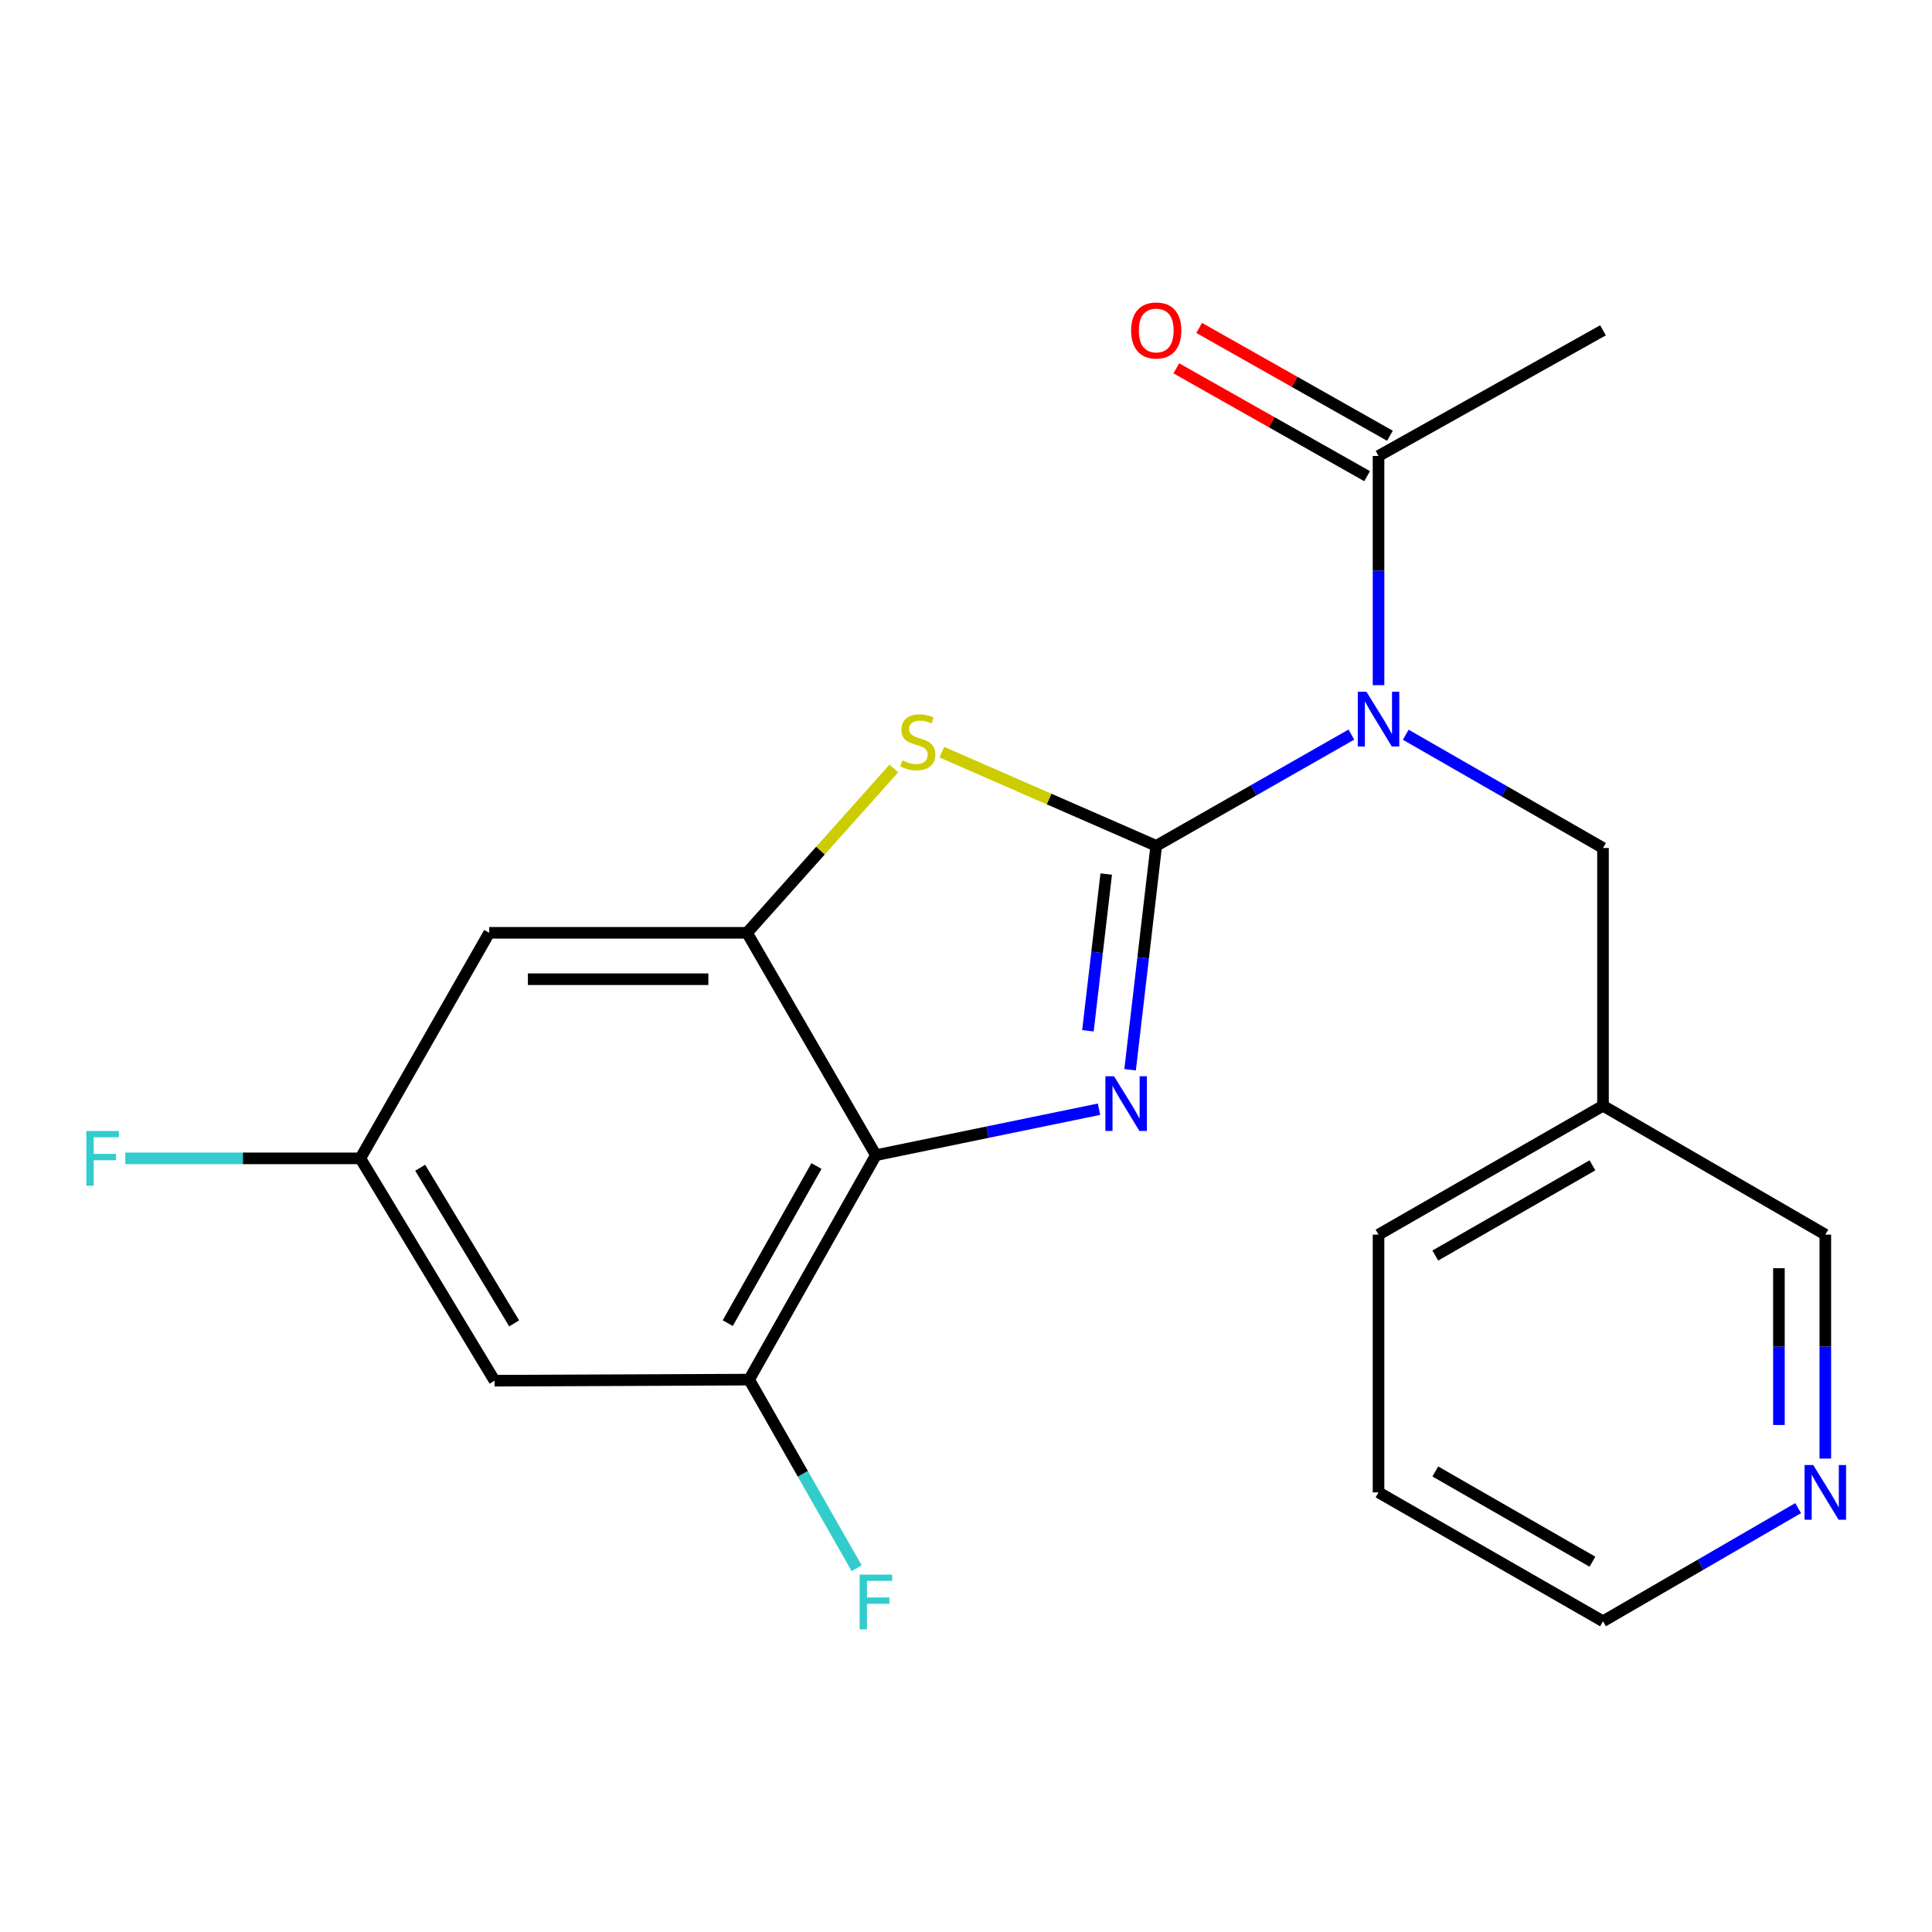 <?xml version='1.0' encoding='iso-8859-1'?>
<svg version='1.1' baseProfile='full'
              xmlns='http://www.w3.org/2000/svg'
                      xmlns:rdkit='http://www.rdkit.org/xml'
                      xmlns:xlink='http://www.w3.org/1999/xlink'
                  xml:space='preserve'
width='1000px' height='1000px' viewBox='0 0 1000 1000'>
<!-- END OF HEADER -->
<rect style='opacity:1.0;fill:#FFFFFF;stroke:none' width='1000' height='1000' x='0' y='0'> </rect>
<path class='bond-0' d='M 598.463,437.804 L 591.699,495.757' style='fill:none;fill-rule:evenodd;stroke:#000000;stroke-width:6px;stroke-linecap:butt;stroke-linejoin:miter;stroke-opacity:1' />
<path class='bond-0' d='M 591.699,495.757 L 584.936,553.71' style='fill:none;fill-rule:evenodd;stroke:#0000FF;stroke-width:6px;stroke-linecap:butt;stroke-linejoin:miter;stroke-opacity:1' />
<path class='bond-0' d='M 572.577,452.406 L 567.843,492.973' style='fill:none;fill-rule:evenodd;stroke:#000000;stroke-width:6px;stroke-linecap:butt;stroke-linejoin:miter;stroke-opacity:1' />
<path class='bond-0' d='M 567.843,492.973 L 563.108,533.54' style='fill:none;fill-rule:evenodd;stroke:#0000FF;stroke-width:6px;stroke-linecap:butt;stroke-linejoin:miter;stroke-opacity:1' />
<path class='bond-1' d='M 598.463,437.804 L 648.969,409.011' style='fill:none;fill-rule:evenodd;stroke:#000000;stroke-width:6px;stroke-linecap:butt;stroke-linejoin:miter;stroke-opacity:1' />
<path class='bond-1' d='M 648.969,409.011 L 699.475,380.217' style='fill:none;fill-rule:evenodd;stroke:#0000FF;stroke-width:6px;stroke-linecap:butt;stroke-linejoin:miter;stroke-opacity:1' />
<path class='bond-3' d='M 598.463,437.804 L 542.979,413.563' style='fill:none;fill-rule:evenodd;stroke:#000000;stroke-width:6px;stroke-linecap:butt;stroke-linejoin:miter;stroke-opacity:1' />
<path class='bond-3' d='M 542.979,413.563 L 487.494,389.321' style='fill:none;fill-rule:evenodd;stroke:#CCCC00;stroke-width:6px;stroke-linecap:butt;stroke-linejoin:miter;stroke-opacity:1' />
<path class='bond-2' d='M 568.845,574.122 L 511.104,586.019' style='fill:none;fill-rule:evenodd;stroke:#0000FF;stroke-width:6px;stroke-linecap:butt;stroke-linejoin:miter;stroke-opacity:1' />
<path class='bond-2' d='M 511.104,586.019 L 453.364,597.915' style='fill:none;fill-rule:evenodd;stroke:#000000;stroke-width:6px;stroke-linecap:butt;stroke-linejoin:miter;stroke-opacity:1' />
<path class='bond-6' d='M 713.526,354.642 L 713.526,295.325' style='fill:none;fill-rule:evenodd;stroke:#0000FF;stroke-width:6px;stroke-linecap:butt;stroke-linejoin:miter;stroke-opacity:1' />
<path class='bond-6' d='M 713.526,295.325 L 713.526,236.008' style='fill:none;fill-rule:evenodd;stroke:#000000;stroke-width:6px;stroke-linecap:butt;stroke-linejoin:miter;stroke-opacity:1' />
<path class='bond-9' d='M 727.615,380.296 L 778.662,409.604' style='fill:none;fill-rule:evenodd;stroke:#0000FF;stroke-width:6px;stroke-linecap:butt;stroke-linejoin:miter;stroke-opacity:1' />
<path class='bond-9' d='M 778.662,409.604 L 829.709,438.912' style='fill:none;fill-rule:evenodd;stroke:#000000;stroke-width:6px;stroke-linecap:butt;stroke-linejoin:miter;stroke-opacity:1' />
<path class='bond-5' d='M 453.364,597.915 L 387.753,714.086' style='fill:none;fill-rule:evenodd;stroke:#000000;stroke-width:6px;stroke-linecap:butt;stroke-linejoin:miter;stroke-opacity:1' />
<path class='bond-5' d='M 422.609,603.529 L 376.681,684.848' style='fill:none;fill-rule:evenodd;stroke:#000000;stroke-width:6px;stroke-linecap:butt;stroke-linejoin:miter;stroke-opacity:1' />
<path class='bond-21' d='M 453.364,597.915 L 386.659,482.826' style='fill:none;fill-rule:evenodd;stroke:#000000;stroke-width:6px;stroke-linecap:butt;stroke-linejoin:miter;stroke-opacity:1' />
<path class='bond-4' d='M 462.65,397.76 L 424.655,440.293' style='fill:none;fill-rule:evenodd;stroke:#CCCC00;stroke-width:6px;stroke-linecap:butt;stroke-linejoin:miter;stroke-opacity:1' />
<path class='bond-4' d='M 424.655,440.293 L 386.659,482.826' style='fill:none;fill-rule:evenodd;stroke:#000000;stroke-width:6px;stroke-linecap:butt;stroke-linejoin:miter;stroke-opacity:1' />
<path class='bond-7' d='M 386.659,482.826 L 253.222,482.826' style='fill:none;fill-rule:evenodd;stroke:#000000;stroke-width:6px;stroke-linecap:butt;stroke-linejoin:miter;stroke-opacity:1' />
<path class='bond-7' d='M 366.643,506.845 L 273.237,506.845' style='fill:none;fill-rule:evenodd;stroke:#000000;stroke-width:6px;stroke-linecap:butt;stroke-linejoin:miter;stroke-opacity:1' />
<path class='bond-8' d='M 387.753,714.086 L 255.984,714.646' style='fill:none;fill-rule:evenodd;stroke:#000000;stroke-width:6px;stroke-linecap:butt;stroke-linejoin:miter;stroke-opacity:1' />
<path class='bond-14' d='M 387.753,714.086 L 415.578,762.894' style='fill:none;fill-rule:evenodd;stroke:#000000;stroke-width:6px;stroke-linecap:butt;stroke-linejoin:miter;stroke-opacity:1' />
<path class='bond-14' d='M 415.578,762.894 L 443.403,811.703' style='fill:none;fill-rule:evenodd;stroke:#33CCCC;stroke-width:6px;stroke-linecap:butt;stroke-linejoin:miter;stroke-opacity:1' />
<path class='bond-11' d='M 719.435,225.553 L 670.056,197.642' style='fill:none;fill-rule:evenodd;stroke:#000000;stroke-width:6px;stroke-linecap:butt;stroke-linejoin:miter;stroke-opacity:1' />
<path class='bond-11' d='M 670.056,197.642 L 620.677,169.731' style='fill:none;fill-rule:evenodd;stroke:#FF0000;stroke-width:6px;stroke-linecap:butt;stroke-linejoin:miter;stroke-opacity:1' />
<path class='bond-11' d='M 707.616,246.462 L 658.237,218.552' style='fill:none;fill-rule:evenodd;stroke:#000000;stroke-width:6px;stroke-linecap:butt;stroke-linejoin:miter;stroke-opacity:1' />
<path class='bond-11' d='M 658.237,218.552 L 608.858,190.641' style='fill:none;fill-rule:evenodd;stroke:#FF0000;stroke-width:6px;stroke-linecap:butt;stroke-linejoin:miter;stroke-opacity:1' />
<path class='bond-17' d='M 713.526,236.008 L 829.709,170.971' style='fill:none;fill-rule:evenodd;stroke:#000000;stroke-width:6px;stroke-linecap:butt;stroke-linejoin:miter;stroke-opacity:1' />
<path class='bond-10' d='M 253.222,482.826 L 186.503,599.57' style='fill:none;fill-rule:evenodd;stroke:#000000;stroke-width:6px;stroke-linecap:butt;stroke-linejoin:miter;stroke-opacity:1' />
<path class='bond-22' d='M 255.984,714.646 L 186.503,599.57' style='fill:none;fill-rule:evenodd;stroke:#000000;stroke-width:6px;stroke-linecap:butt;stroke-linejoin:miter;stroke-opacity:1' />
<path class='bond-22' d='M 266.123,684.97 L 217.487,604.417' style='fill:none;fill-rule:evenodd;stroke:#000000;stroke-width:6px;stroke-linecap:butt;stroke-linejoin:miter;stroke-opacity:1' />
<path class='bond-13' d='M 829.709,438.912 L 829.709,572.335' style='fill:none;fill-rule:evenodd;stroke:#000000;stroke-width:6px;stroke-linecap:butt;stroke-linejoin:miter;stroke-opacity:1' />
<path class='bond-15' d='M 186.503,599.57 L 125.682,599.57' style='fill:none;fill-rule:evenodd;stroke:#000000;stroke-width:6px;stroke-linecap:butt;stroke-linejoin:miter;stroke-opacity:1' />
<path class='bond-15' d='M 125.682,599.57 L 64.861,599.57' style='fill:none;fill-rule:evenodd;stroke:#33CCCC;stroke-width:6px;stroke-linecap:butt;stroke-linejoin:miter;stroke-opacity:1' />
<path class='bond-12' d='M 944.785,754.956 L 944.785,696.998' style='fill:none;fill-rule:evenodd;stroke:#0000FF;stroke-width:6px;stroke-linecap:butt;stroke-linejoin:miter;stroke-opacity:1' />
<path class='bond-12' d='M 944.785,696.998 L 944.785,639.041' style='fill:none;fill-rule:evenodd;stroke:#000000;stroke-width:6px;stroke-linecap:butt;stroke-linejoin:miter;stroke-opacity:1' />
<path class='bond-12' d='M 920.767,737.568 L 920.767,696.998' style='fill:none;fill-rule:evenodd;stroke:#0000FF;stroke-width:6px;stroke-linecap:butt;stroke-linejoin:miter;stroke-opacity:1' />
<path class='bond-12' d='M 920.767,696.998 L 920.767,656.428' style='fill:none;fill-rule:evenodd;stroke:#000000;stroke-width:6px;stroke-linecap:butt;stroke-linejoin:miter;stroke-opacity:1' />
<path class='bond-23' d='M 930.72,780.606 L 880.215,809.888' style='fill:none;fill-rule:evenodd;stroke:#0000FF;stroke-width:6px;stroke-linecap:butt;stroke-linejoin:miter;stroke-opacity:1' />
<path class='bond-23' d='M 880.215,809.888 L 829.709,839.169' style='fill:none;fill-rule:evenodd;stroke:#000000;stroke-width:6px;stroke-linecap:butt;stroke-linejoin:miter;stroke-opacity:1' />
<path class='bond-16' d='M 829.709,572.335 L 944.785,639.041' style='fill:none;fill-rule:evenodd;stroke:#000000;stroke-width:6px;stroke-linecap:butt;stroke-linejoin:miter;stroke-opacity:1' />
<path class='bond-19' d='M 829.709,572.335 L 713.526,639.041' style='fill:none;fill-rule:evenodd;stroke:#000000;stroke-width:6px;stroke-linecap:butt;stroke-linejoin:miter;stroke-opacity:1' />
<path class='bond-19' d='M 824.241,603.171 L 742.912,649.865' style='fill:none;fill-rule:evenodd;stroke:#000000;stroke-width:6px;stroke-linecap:butt;stroke-linejoin:miter;stroke-opacity:1' />
<path class='bond-18' d='M 829.709,839.169 L 713.526,772.451' style='fill:none;fill-rule:evenodd;stroke:#000000;stroke-width:6px;stroke-linecap:butt;stroke-linejoin:miter;stroke-opacity:1' />
<path class='bond-18' d='M 824.243,808.333 L 742.914,761.63' style='fill:none;fill-rule:evenodd;stroke:#000000;stroke-width:6px;stroke-linecap:butt;stroke-linejoin:miter;stroke-opacity:1' />
<path class='bond-20' d='M 713.526,639.041 L 713.526,772.451' style='fill:none;fill-rule:evenodd;stroke:#000000;stroke-width:6px;stroke-linecap:butt;stroke-linejoin:miter;stroke-opacity:1' />
<path  class='atom-1' d='M 576.631 557.068
L 585.911 572.068
Q 586.831 573.548, 588.311 576.228
Q 589.791 578.908, 589.871 579.068
L 589.871 557.068
L 593.631 557.068
L 593.631 585.388
L 589.751 585.388
L 579.791 568.988
Q 578.631 567.068, 577.391 564.868
Q 576.191 562.668, 575.831 561.988
L 575.831 585.388
L 572.151 585.388
L 572.151 557.068
L 576.631 557.068
' fill='#0000FF'/>
<path  class='atom-2' d='M 707.266 358.047
L 716.546 373.047
Q 717.466 374.527, 718.946 377.207
Q 720.426 379.887, 720.506 380.047
L 720.506 358.047
L 724.266 358.047
L 724.266 386.367
L 720.386 386.367
L 710.426 369.967
Q 709.266 368.047, 708.026 365.847
Q 706.826 363.647, 706.466 362.967
L 706.466 386.367
L 702.786 386.367
L 702.786 358.047
L 707.266 358.047
' fill='#0000FF'/>
<path  class='atom-4' d='M 467.047 393.602
Q 467.367 393.722, 468.687 394.282
Q 470.007 394.842, 471.447 395.202
Q 472.927 395.522, 474.367 395.522
Q 477.047 395.522, 478.607 394.242
Q 480.167 392.922, 480.167 390.642
Q 480.167 389.082, 479.367 388.122
Q 478.607 387.162, 477.407 386.642
Q 476.207 386.122, 474.207 385.522
Q 471.687 384.762, 470.167 384.042
Q 468.687 383.322, 467.607 381.802
Q 466.567 380.282, 466.567 377.722
Q 466.567 374.162, 468.967 371.962
Q 471.407 369.762, 476.207 369.762
Q 479.487 369.762, 483.207 371.322
L 482.287 374.402
Q 478.887 373.002, 476.327 373.002
Q 473.567 373.002, 472.047 374.162
Q 470.527 375.282, 470.567 377.242
Q 470.567 378.762, 471.327 379.682
Q 472.127 380.602, 473.247 381.122
Q 474.407 381.642, 476.327 382.242
Q 478.887 383.042, 480.407 383.842
Q 481.927 384.642, 483.007 386.282
Q 484.127 387.882, 484.127 390.642
Q 484.127 394.562, 481.487 396.682
Q 478.887 398.762, 474.527 398.762
Q 472.007 398.762, 470.087 398.202
Q 468.207 397.682, 465.967 396.762
L 467.047 393.602
' fill='#CCCC00'/>
<path  class='atom-12' d='M 585.463 171.051
Q 585.463 164.251, 588.823 160.451
Q 592.183 156.651, 598.463 156.651
Q 604.743 156.651, 608.103 160.451
Q 611.463 164.251, 611.463 171.051
Q 611.463 177.931, 608.063 181.851
Q 604.663 185.731, 598.463 185.731
Q 592.223 185.731, 588.823 181.851
Q 585.463 177.971, 585.463 171.051
M 598.463 182.531
Q 602.783 182.531, 605.103 179.651
Q 607.463 176.731, 607.463 171.051
Q 607.463 165.491, 605.103 162.691
Q 602.783 159.851, 598.463 159.851
Q 594.143 159.851, 591.783 162.651
Q 589.463 165.451, 589.463 171.051
Q 589.463 176.771, 591.783 179.651
Q 594.143 182.531, 598.463 182.531
' fill='#FF0000'/>
<path  class='atom-13' d='M 938.525 758.291
L 947.805 773.291
Q 948.725 774.771, 950.205 777.451
Q 951.685 780.131, 951.765 780.291
L 951.765 758.291
L 955.525 758.291
L 955.525 786.611
L 951.645 786.611
L 941.685 770.211
Q 940.525 768.291, 939.285 766.091
Q 938.085 763.891, 937.725 763.211
L 937.725 786.611
L 934.045 786.611
L 934.045 758.291
L 938.525 758.291
' fill='#0000FF'/>
<path  class='atom-15' d='M 444.944 815.015
L 461.784 815.015
L 461.784 818.255
L 448.744 818.255
L 448.744 826.855
L 460.344 826.855
L 460.344 830.135
L 448.744 830.135
L 448.744 843.335
L 444.944 843.335
L 444.944 815.015
' fill='#33CCCC'/>
<path  class='atom-16' d='M 44.686 585.41
L 61.526 585.41
L 61.526 588.65
L 48.486 588.65
L 48.486 597.25
L 60.086 597.25
L 60.086 600.53
L 48.486 600.53
L 48.486 613.73
L 44.686 613.73
L 44.686 585.41
' fill='#33CCCC'/>
</svg>
